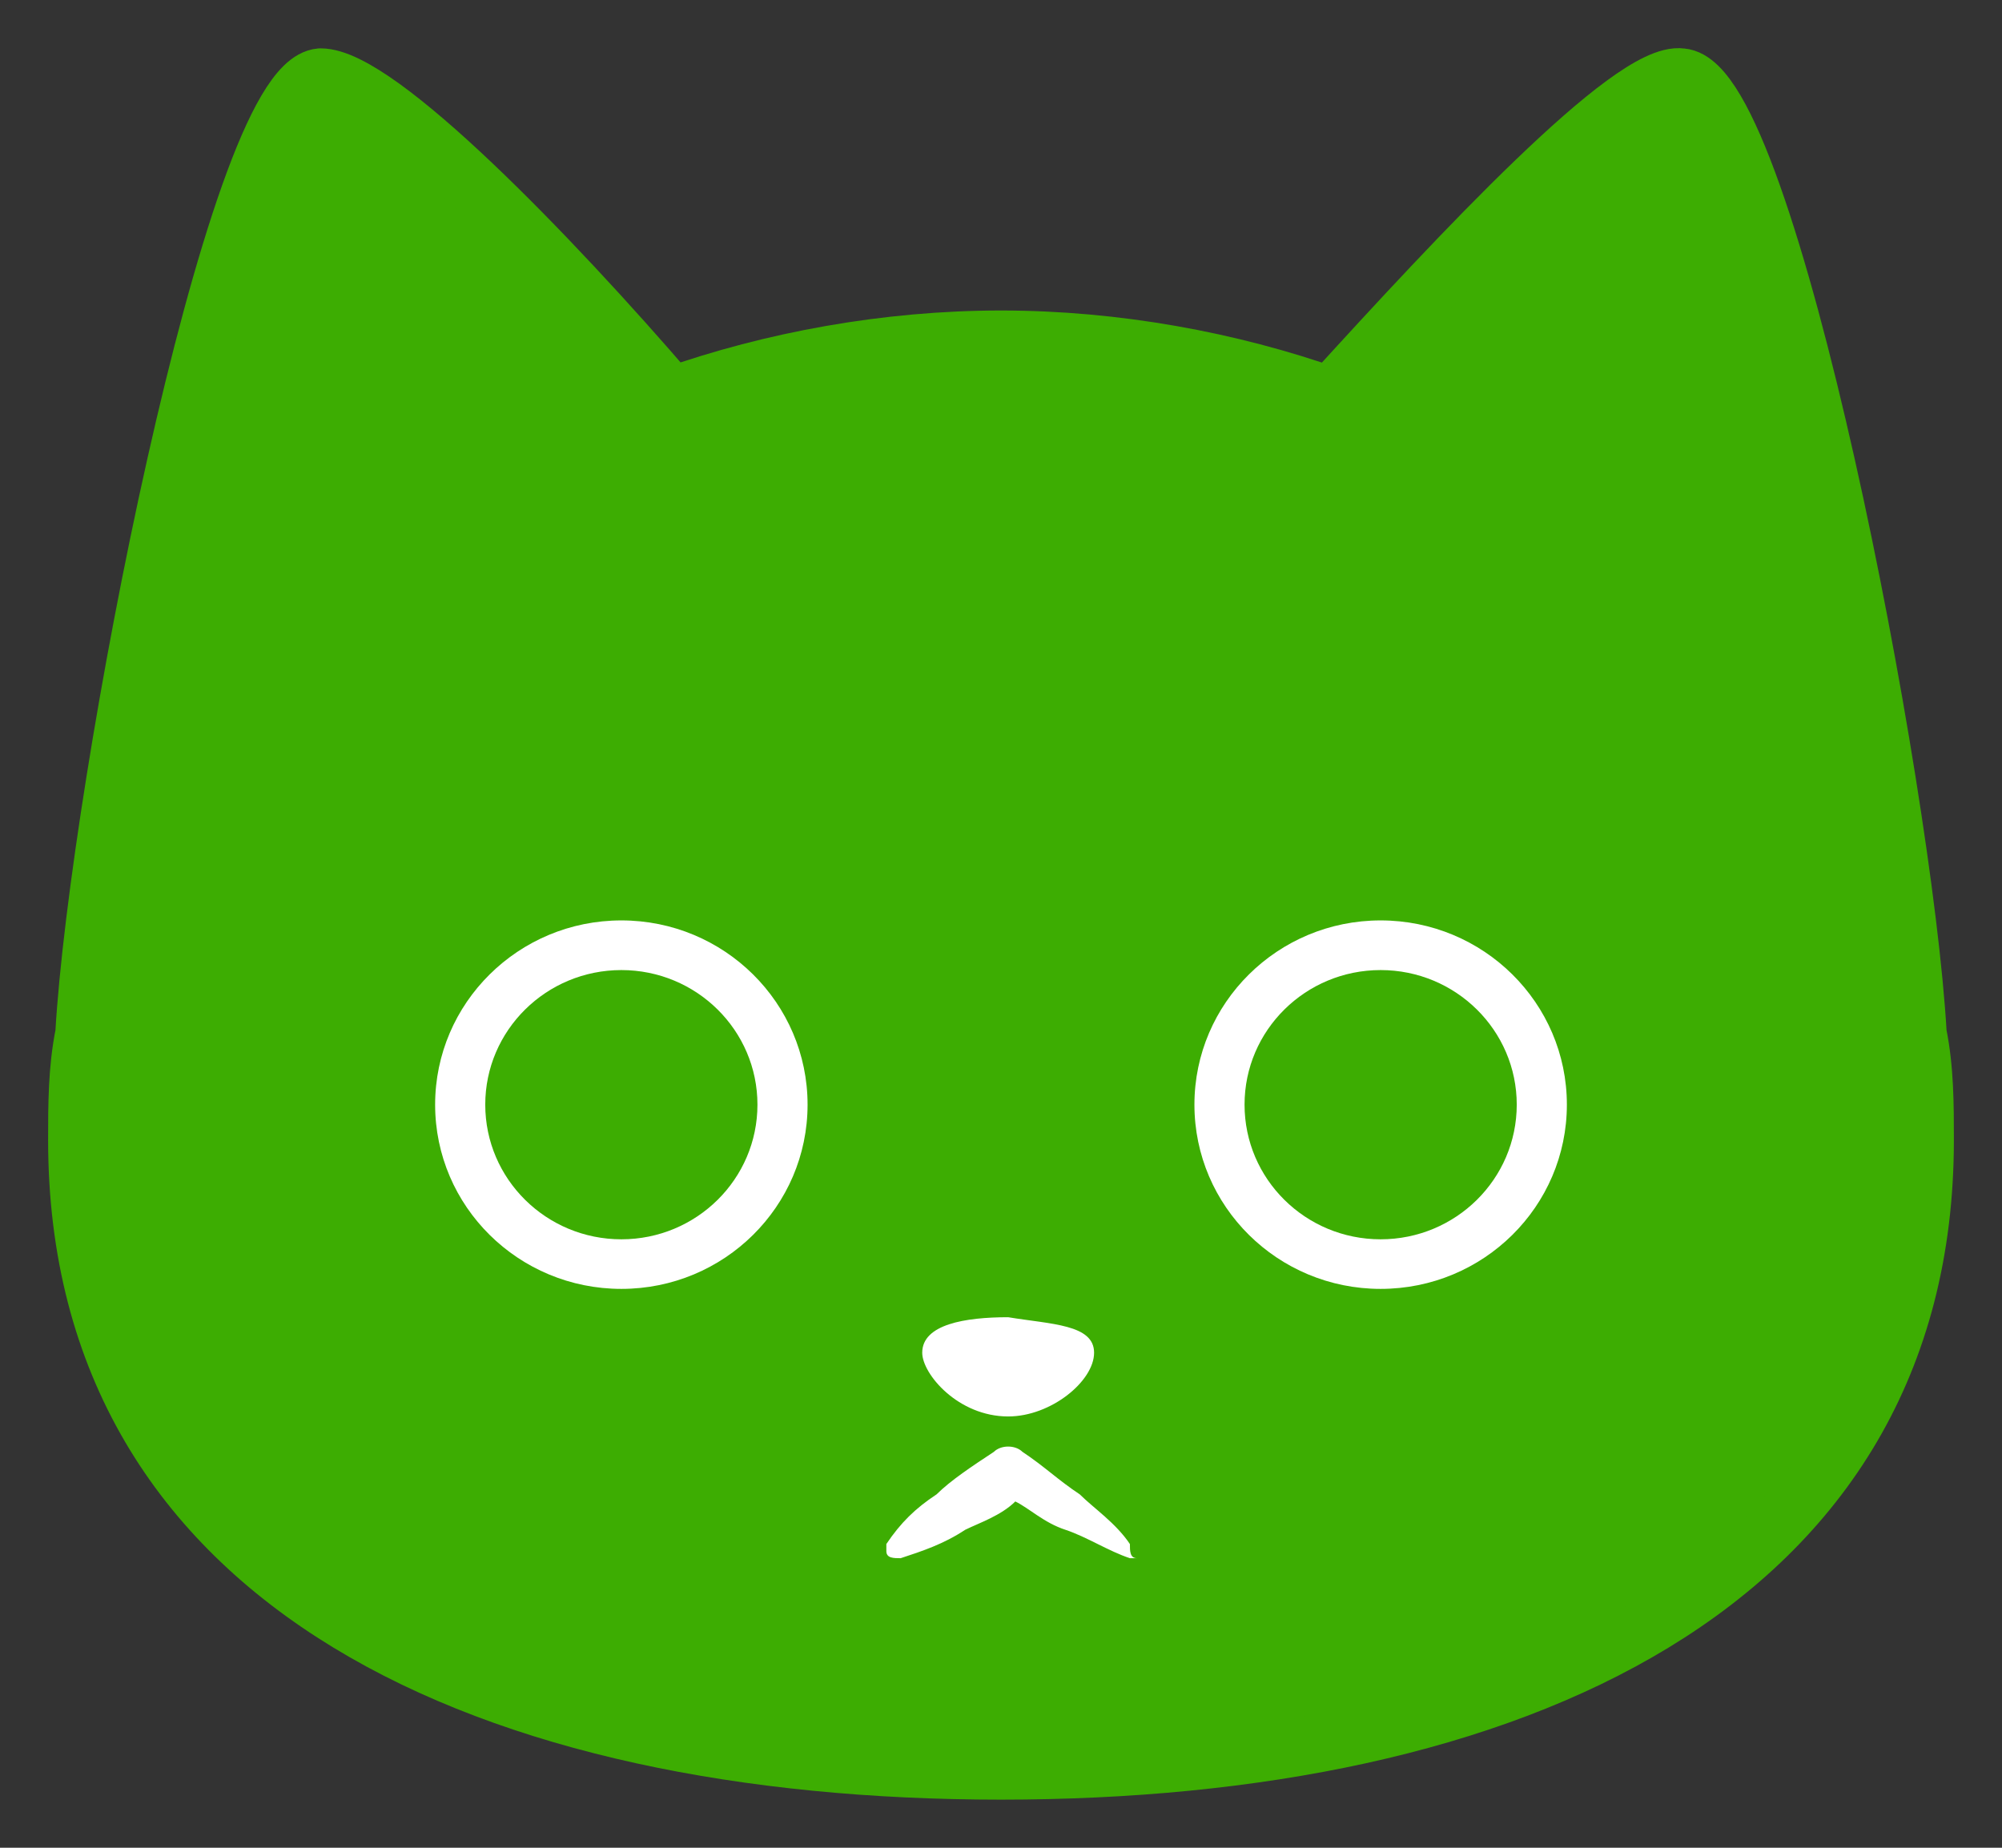 <?xml version="1.0" encoding="utf-8"?>
<svg width="26" height="24" viewBox="0 0 26 24" fill="none" xmlns="http://www.w3.org/2000/svg">
    <rect x="0" y="0" width="26" height="24" fill="#333333" stroke="none"/>
    <path d="M24.907 13.428C24.721 10.207 22.953 1.095 21.837 1.003C21.186 0.911 18.953 3.304 17.279 5.144C15.977 4.684 14.488 4.408 13 4.408C11.512 4.408 10.023 4.684 8.721 5.144C7.14 3.304 4.907 1.003 4.163 1.003C3.047 1.095 1.279 10.207 1.093 13.428C1 13.888 1 14.348 1 14.809C1 20.607 6.395 23 13 23C19.605 23 25 20.607 25 14.809C25 14.348 25 13.888 24.907 13.428Z" fill="#3DAD02" stroke="#3DAD02" stroke-width="0.75" stroke-miterlimit="10" stroke-linecap="round" stroke-linejoin="round"/>
    <path d="M8.07 16.741C9.405 16.741 10.488 15.67 10.488 14.348C10.488 13.027 9.405 11.955 8.07 11.955C6.734 11.955 5.651 13.027 5.651 14.348C5.651 15.67 6.734 16.741 8.07 16.741Z" fill="white"/>
    <path d="M8.07 16.097C9.046 16.097 9.837 15.314 9.837 14.348C9.837 13.383 9.046 12.6 8.07 12.6C7.094 12.6 6.302 13.383 6.302 14.348C6.302 15.314 7.094 16.097 8.07 16.097Z" fill="#3DAD02"/>
    <path d="M17.93 16.741C19.266 16.741 20.349 15.67 20.349 14.348C20.349 13.027 19.266 11.955 17.93 11.955C16.595 11.955 15.512 13.027 15.512 14.348C15.512 15.67 16.595 16.741 17.93 16.741Z" fill="white"/>
    <path d="M17.93 16.097C18.906 16.097 19.698 15.314 19.698 14.348C19.698 13.383 18.906 12.6 17.93 12.6C16.954 12.6 16.163 13.383 16.163 14.348C16.163 15.314 16.954 16.097 17.93 16.097Z" fill="#3DAD02"/>
    <path d="M14.674 20.055C14.488 19.779 14.209 19.594 14.023 19.41C13.744 19.226 13.558 19.042 13.279 18.858C13.186 18.766 13 18.766 12.907 18.858C12.628 19.042 12.349 19.226 12.163 19.41C11.884 19.594 11.697 19.779 11.511 20.055V20.147C11.511 20.239 11.604 20.239 11.697 20.239C11.977 20.147 12.256 20.055 12.535 19.87C12.721 19.779 13 19.686 13.186 19.502C13.372 19.594 13.558 19.779 13.837 19.87C14.116 19.963 14.395 20.147 14.674 20.239H14.767C14.674 20.239 14.674 20.147 14.674 20.055Z" fill="white"/>
    <path d="M14.209 17.57C14.209 17.938 13.651 18.398 13.093 18.398C12.442 18.398 11.977 17.846 11.977 17.57C11.977 17.201 12.535 17.109 13.093 17.109C13.651 17.201 14.209 17.201 14.209 17.57Z" fill="white"/>
</svg>
